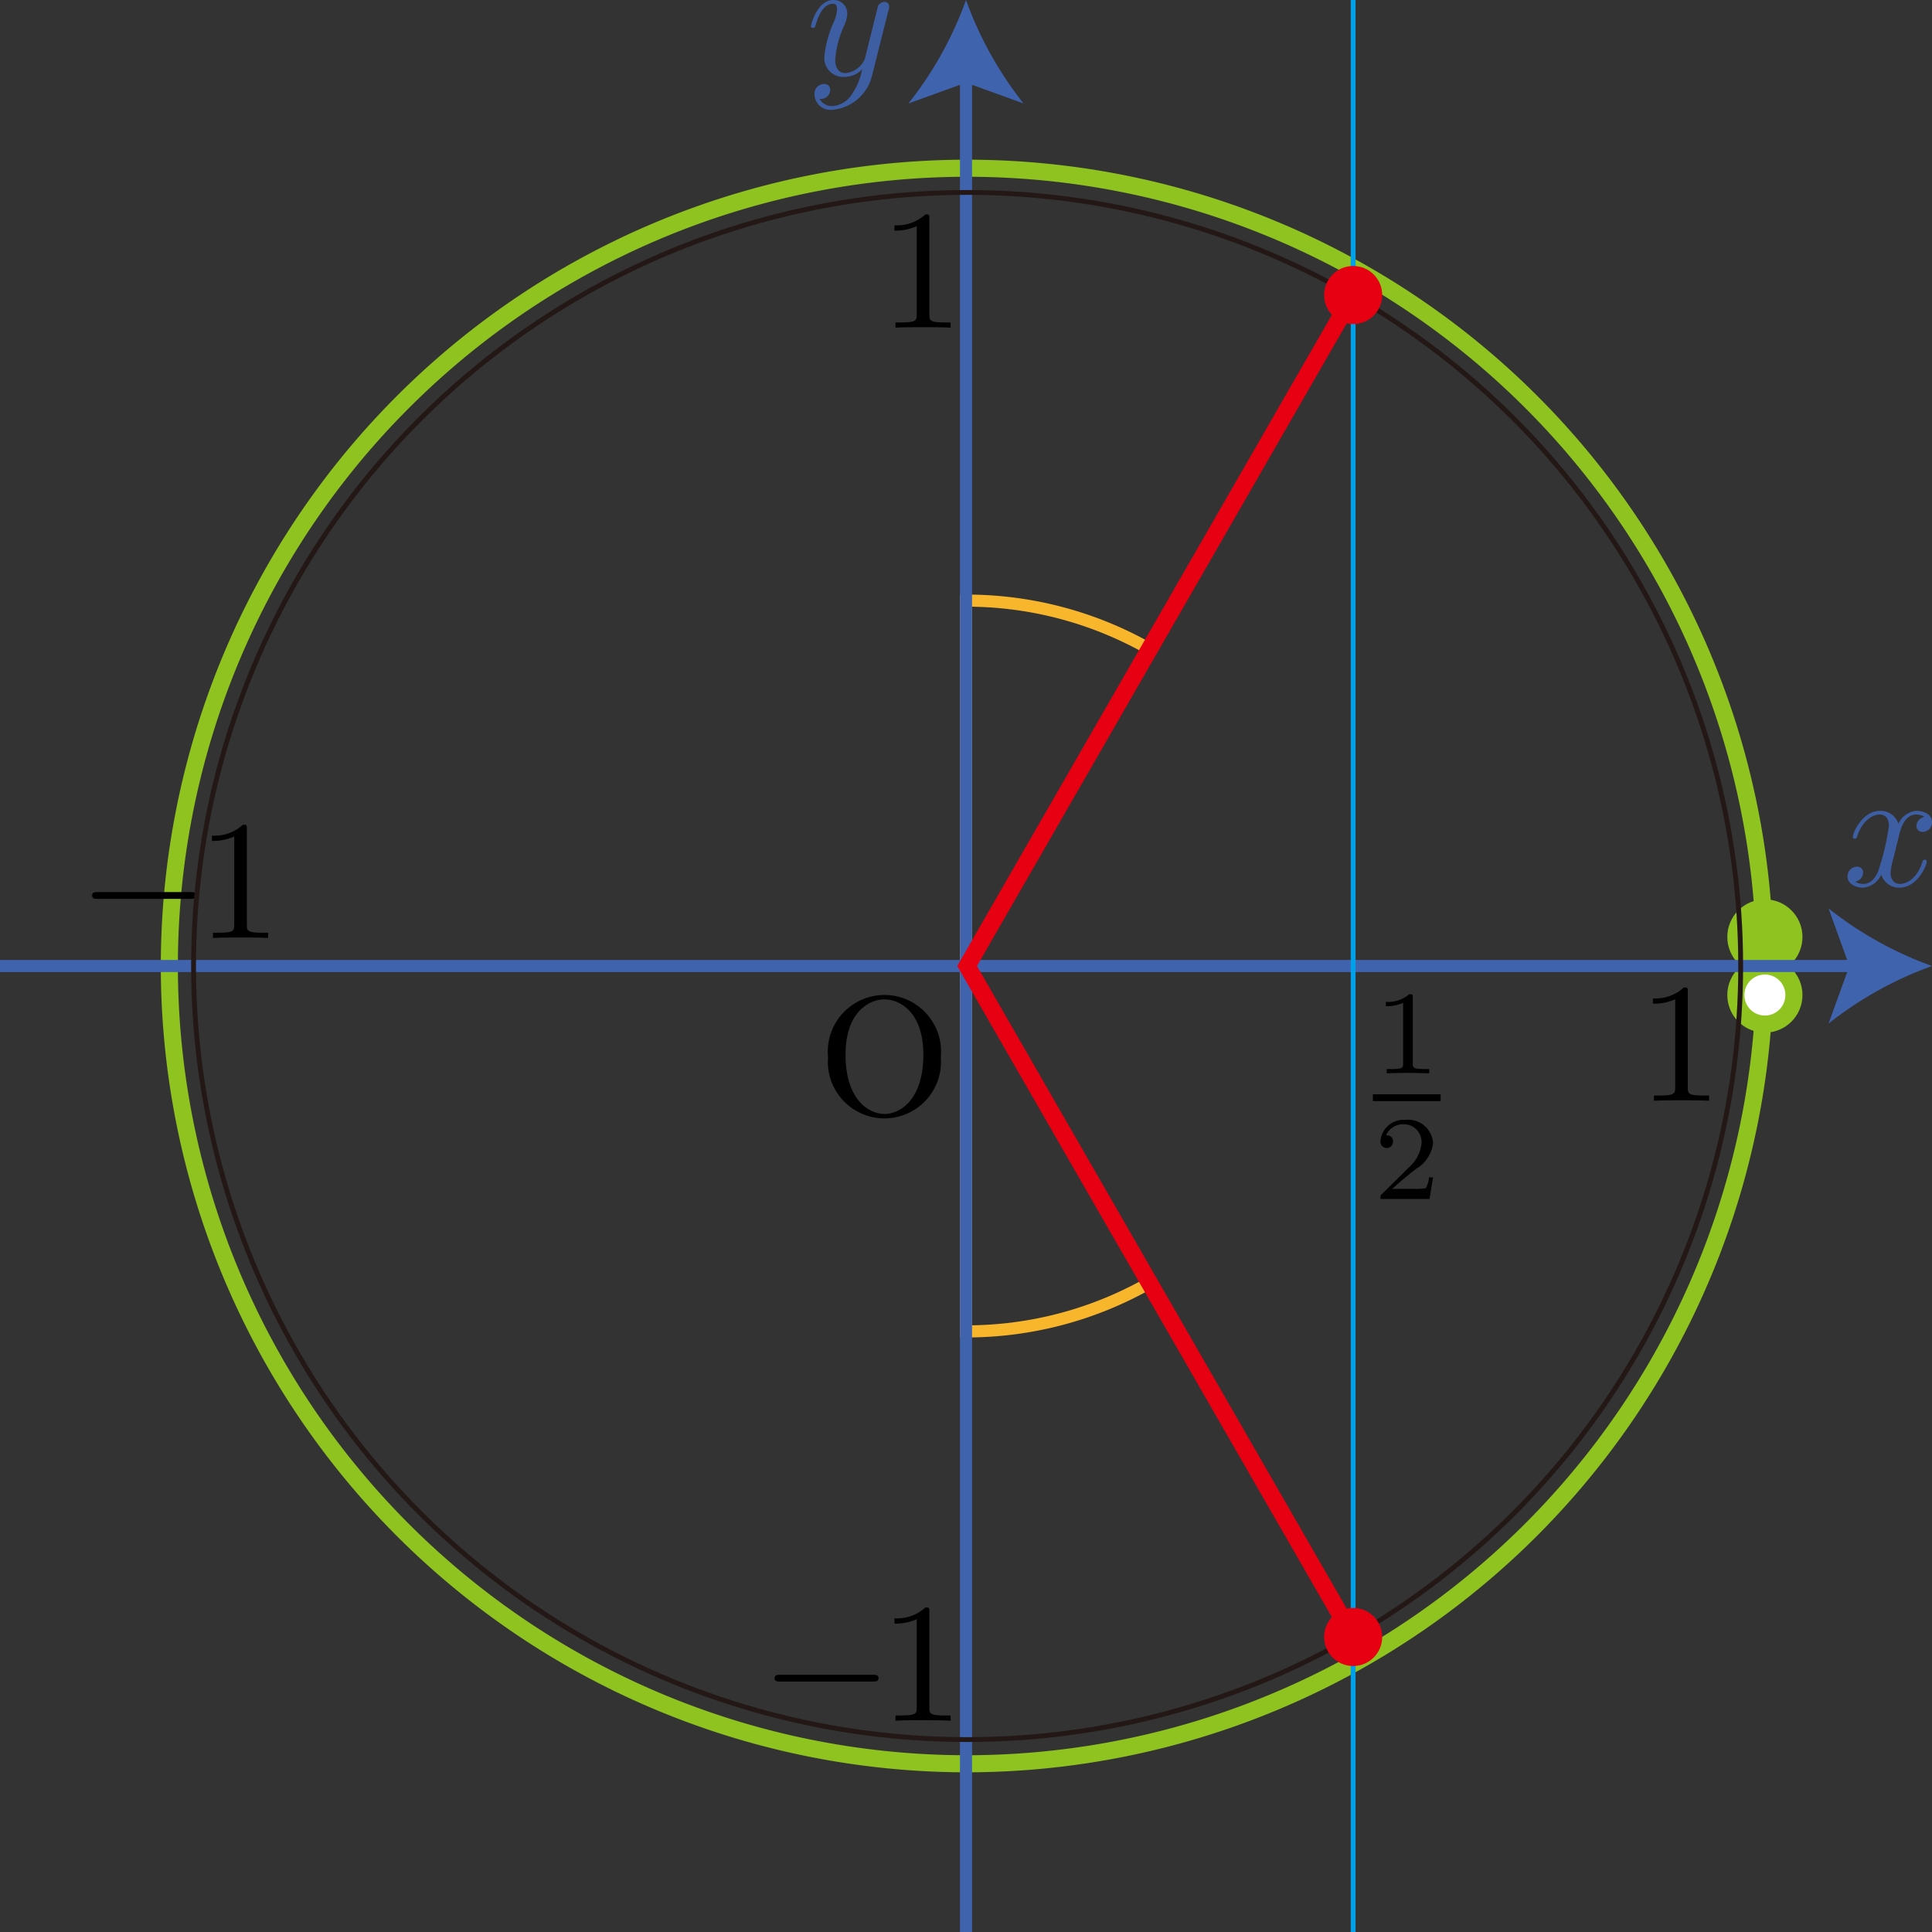 <svg id="第_問_2_" data-name="第１問[2]" xmlns="http://www.w3.org/2000/svg" viewBox="0 0 113.137 113.137"><rect x="0" y="0" width="113.137" height="113.137" fill="#333333" stroke="none"/><title>2012本2B</title><g id="_2B_1_2_04" data-name="2B_1_2_04"><g id="定義域"><path d="M234.679,246.614a46.717,46.717,0,1,1,46.717-46.717A46.77,46.77,0,0,1,234.679,246.614Z" transform="translate(-178.045 -143.328)" style="fill:none;stroke:#8fc31f;stroke-miterlimit:10"/><circle id="点_" data-name="点Ｐ" cx="103.351" cy="54.868" r="1.701" style="fill:#8fc31f;stroke:#8fc31f;stroke-miterlimit:10"/><circle id="点_2" data-name="点Ｐ" cx="103.351" cy="58.269" r="1.701" style="fill:#fff;stroke:#8fc31f;stroke-miterlimit:10"/></g><g id="α"><path d="M234.614,221.294a21.654,21.654,0,0,0,10.751-2.84L234.614,199.897Z" transform="translate(-178.045 -143.328)" style="fill:none;stroke:#f8b62d;stroke-miterlimit:10;stroke-width:0.709px"/><path d="M234.614,178.5a21.654,21.654,0,0,1,10.751,2.84L234.614,199.897Z" transform="translate(-178.045 -143.328)" style="fill:none;stroke:#f8b62d;stroke-miterlimit:10;stroke-width:0.709px"/></g><g id="軸目盛"><path d="M232.467,156.143c0-.239,0-.259-.229-.259a2.461,2.461,0,0,1-1.813.638v.309a2.984,2.984,0,0,0,1.305-.259v5.16c0,.359-.03.478-.926.478h-.319v.309c.349-.03,1.215-.03,1.614-.03s1.265,0,1.614.03V162.21h-.319c-.897,0-.926-.11-.926-.478v-5.589" transform="translate(-178.045 -143.328)"/><path d="M276.881,201.414c0-.239,0-.259-.229-.259a2.461,2.461,0,0,1-1.813.638v.309a2.984,2.984,0,0,0,1.305-.259v5.16c0,.359-.03.478-.926.478h-.319v.309c.349-.03,1.215-.03,1.614-.03s1.265,0,1.614.03v-.309h-.319c-.897,0-.926-.11-.926-.478v-5.589" transform="translate(-178.045 -143.328)"/><path d="M189.176,195.964c.169,0,.349,0,.349-.199s-.179-.199-.349-.199h-5.389c-.169,0-.349,0-.349.199s.179.199.349.199h5.389" transform="translate(-178.045 -143.328)"/><path d="M192.5,191.882c0-.239,0-.259-.229-.259a2.461,2.461,0,0,1-1.813.638v.309a2.984,2.984,0,0,0,1.305-.259v5.16c0,.359-.03.478-.926.478h-.319v.309c.349-.03,1.215-.03,1.614-.03s1.265,0,1.614.03v-.309h-.319c-.897,0-.926-.11-.926-.478v-5.589" transform="translate(-178.045 -143.328)"/><path d="M229.143,241.799c.169,0,.349,0,.349-.199s-.179-.199-.349-.199h-5.389c-.169,0-.349,0-.349.199s.179.199.349.199h5.389" transform="translate(-178.045 -143.328)"/><path d="M232.467,237.717c0-.239,0-.259-.229-.259a2.461,2.461,0,0,1-1.813.638v.309a2.984,2.984,0,0,0,1.305-.259v5.16c0,.359-.03.478-.926.478h-.319v.309c.349-.03,1.215-.03,1.614-.03s1.265,0,1.614.03v-.309h-.319c-.897,0-.926-.11-.926-.478v-5.589" transform="translate(-178.045 -143.328)"/></g><g id="軸"><path d="M289.266,192.198c.06-.258.288-1.171.983-1.171a.955.955,0,0,1,.496.132.578.578,0,0,0-.476.534.347.347,0,0,0,.377.35.552.552,0,0,0,.536-.574c0-.516-.585-.66-.923-.66a1.285,1.285,0,0,0-1.043.758,1.104,1.104,0,0,0-1.073-.758c-1.032,0-1.599,1.28-1.599,1.532,0,.098.099.098.119.098.08,0,.11-.017.129-.109.338-1.05.993-1.303,1.331-1.303.188,0,.536.092.536.666a14.321,14.321,0,0,1-.536,2.365c-.158.614-.507,1.033-.944,1.033a.94.94,0,0,1-.496-.132.559.559,0,0,0,.467-.534.337.337,0,0,0-.368-.344.564.564,0,0,0-.546.574c0,.453.496.654.933.654a1.316,1.316,0,0,0,1.043-.758,1.091,1.091,0,0,0,1.072.758c1.023,0,1.589-1.28,1.589-1.527,0-.103-.09-.103-.119-.103-.088,0-.109.04-.129.109-.327,1.062-1.002,1.303-1.32,1.303-.387,0-.546-.316-.546-.654a3.833,3.833,0,0,1,.169-.872l.337-1.366" transform="translate(-178.045 -143.328)" style="fill:#3d5ea3"/><line y1="56.569" x2="108.86" y2="56.569" style="fill:none;stroke:#4063ae;stroke-miterlimit:10;stroke-width:0.709px"/><path d="M291.182,199.897a21.417,21.417,0,0,0-6.057,3.37l1.219-3.37-1.219-3.37A21.398,21.398,0,0,0,291.182,199.897Z" transform="translate(-178.045 -143.328)" style="fill:#4063ae"/><path d="M230.073,143.937a.622.622,0,0,0,.04-.23.267.267,0,0,0-.288-.27.438.438,0,0,0-.348.212c-.02.046-.099.356-.139.534-.07.258-.139.528-.199.792l-.447,1.791a1.38,1.38,0,0,1-1.122.844c-.506,0-.615-.436-.615-.803a5.896,5.896,0,0,1,.506-1.946,1.806,1.806,0,0,0,.199-.717.788.788,0,0,0-.815-.815c-.944,0-1.311,1.441-1.311,1.532,0,.098.099.098.119.098.1,0,.11-.017.159-.178.268-.935.665-1.234,1.003-1.234.08,0,.248,0,.248.321a2.098,2.098,0,0,1-.169.695,6.54,6.54,0,0,0-.576,2.083,1.107,1.107,0,0,0,1.212,1.182,1.391,1.391,0,0,0,1.003-.448,3.836,3.836,0,0,1-.646,1.532,1.436,1.436,0,0,1-1.093.626.809.809,0,0,1-.754-.419.563.563,0,0,0,.427-.121.529.529,0,0,0,.198-.407.338.338,0,0,0-.367-.344.569.569,0,0,0-.556.643.939.939,0,0,0,1.052.867,2.623,2.623,0,0,0,2.324-2.026l.953-3.794" transform="translate(-178.045 -143.328)" style="fill:#3d5ea3"/><line x1="56.569" y1="113.137" x2="56.569" y2="4.277" style="fill:none;stroke:#4063ae;stroke-miterlimit:10;stroke-width:0.709px"/><path d="M234.614,143.329a21.417,21.417,0,0,0,3.37,6.057l-3.37-1.219-3.37,1.219A21.398,21.398,0,0,0,234.614,143.329Z" transform="translate(-178.045 -143.328)" style="fill:#4063ae"/><path d="M233.138,205.231a3.317,3.317,0,1,0-6.603,0,3.313,3.313,0,1,0,6.603,0Zm-3.296,3.329c-.953,0-2.283-.872-2.283-3.467,0-2.571,1.449-3.243,2.273-3.243.864,0,2.284.7,2.284,3.243,0,2.635-1.36,3.467-2.274,3.467" transform="translate(-178.045 -143.328)"/></g><circle id="円" cx="56.634" cy="56.569" r="45.3" style="fill:none;stroke:#231815;stroke-miterlimit:10;stroke-width:0.283px"/><line x1="79.24" x2="79.24" y2="113.137" style="fill:none;stroke:#00a0e9;stroke-miterlimit:10;stroke-width:0.283px"/><path d="M260.777,201.746c0-.188-.014-.195-.209-.195a1.903,1.903,0,0,1-1.367.446v.251a2.298,2.298,0,0,0,1.011-.195v3.556c0,.23,0,.321-.697.321h-.265v.251c.126-.007.983-.028,1.241-.028.216,0,1.095.021,1.248.028v-.251h-.265c-.697,0-.697-.091-.697-.321v-3.863" transform="translate(-178.045 -143.328)"/><line x1="80.394" y1="64.281" x2="84.364" y2="64.281" style="fill:none;stroke:#000;stroke-miterlimit:10;stroke-width:0.398px"/><path d="M261.963,212.271h-.237a1.621,1.621,0,0,1-.181.634,3.608,3.608,0,0,1-.69.042h-1.283c.732-.648.976-.844,1.395-1.171a2.017,2.017,0,0,0,.997-1.506,1.459,1.459,0,0,0-1.631-1.36,1.352,1.352,0,0,0-1.45,1.248.37.37,0,1,0,.739.021c0-.126-.049-.37-.411-.37a1.097,1.097,0,0,1,1.018-.648,1.044,1.044,0,0,1,1.06,1.109,2.119,2.119,0,0,1-.655,1.339l-1.68,1.659c-.07.063-.07.077-.07.272h2.873l.209-1.269" transform="translate(-178.045 -143.328)"/><g id="_2β" data-name="2β"><polyline points="79.24 17.277 56.634 56.568 79.24 95.86" style="fill:none;stroke:#e60012;stroke-miterlimit:10"/><circle id="点_3" data-name="点Ｐ" cx="79.24" cy="17.277" r="1.701" style="fill:#e60012"/><circle id="点_4" data-name="点Ｐ" cx="79.24" cy="95.86" r="1.701" style="fill:#e60012"/></g></g></svg>